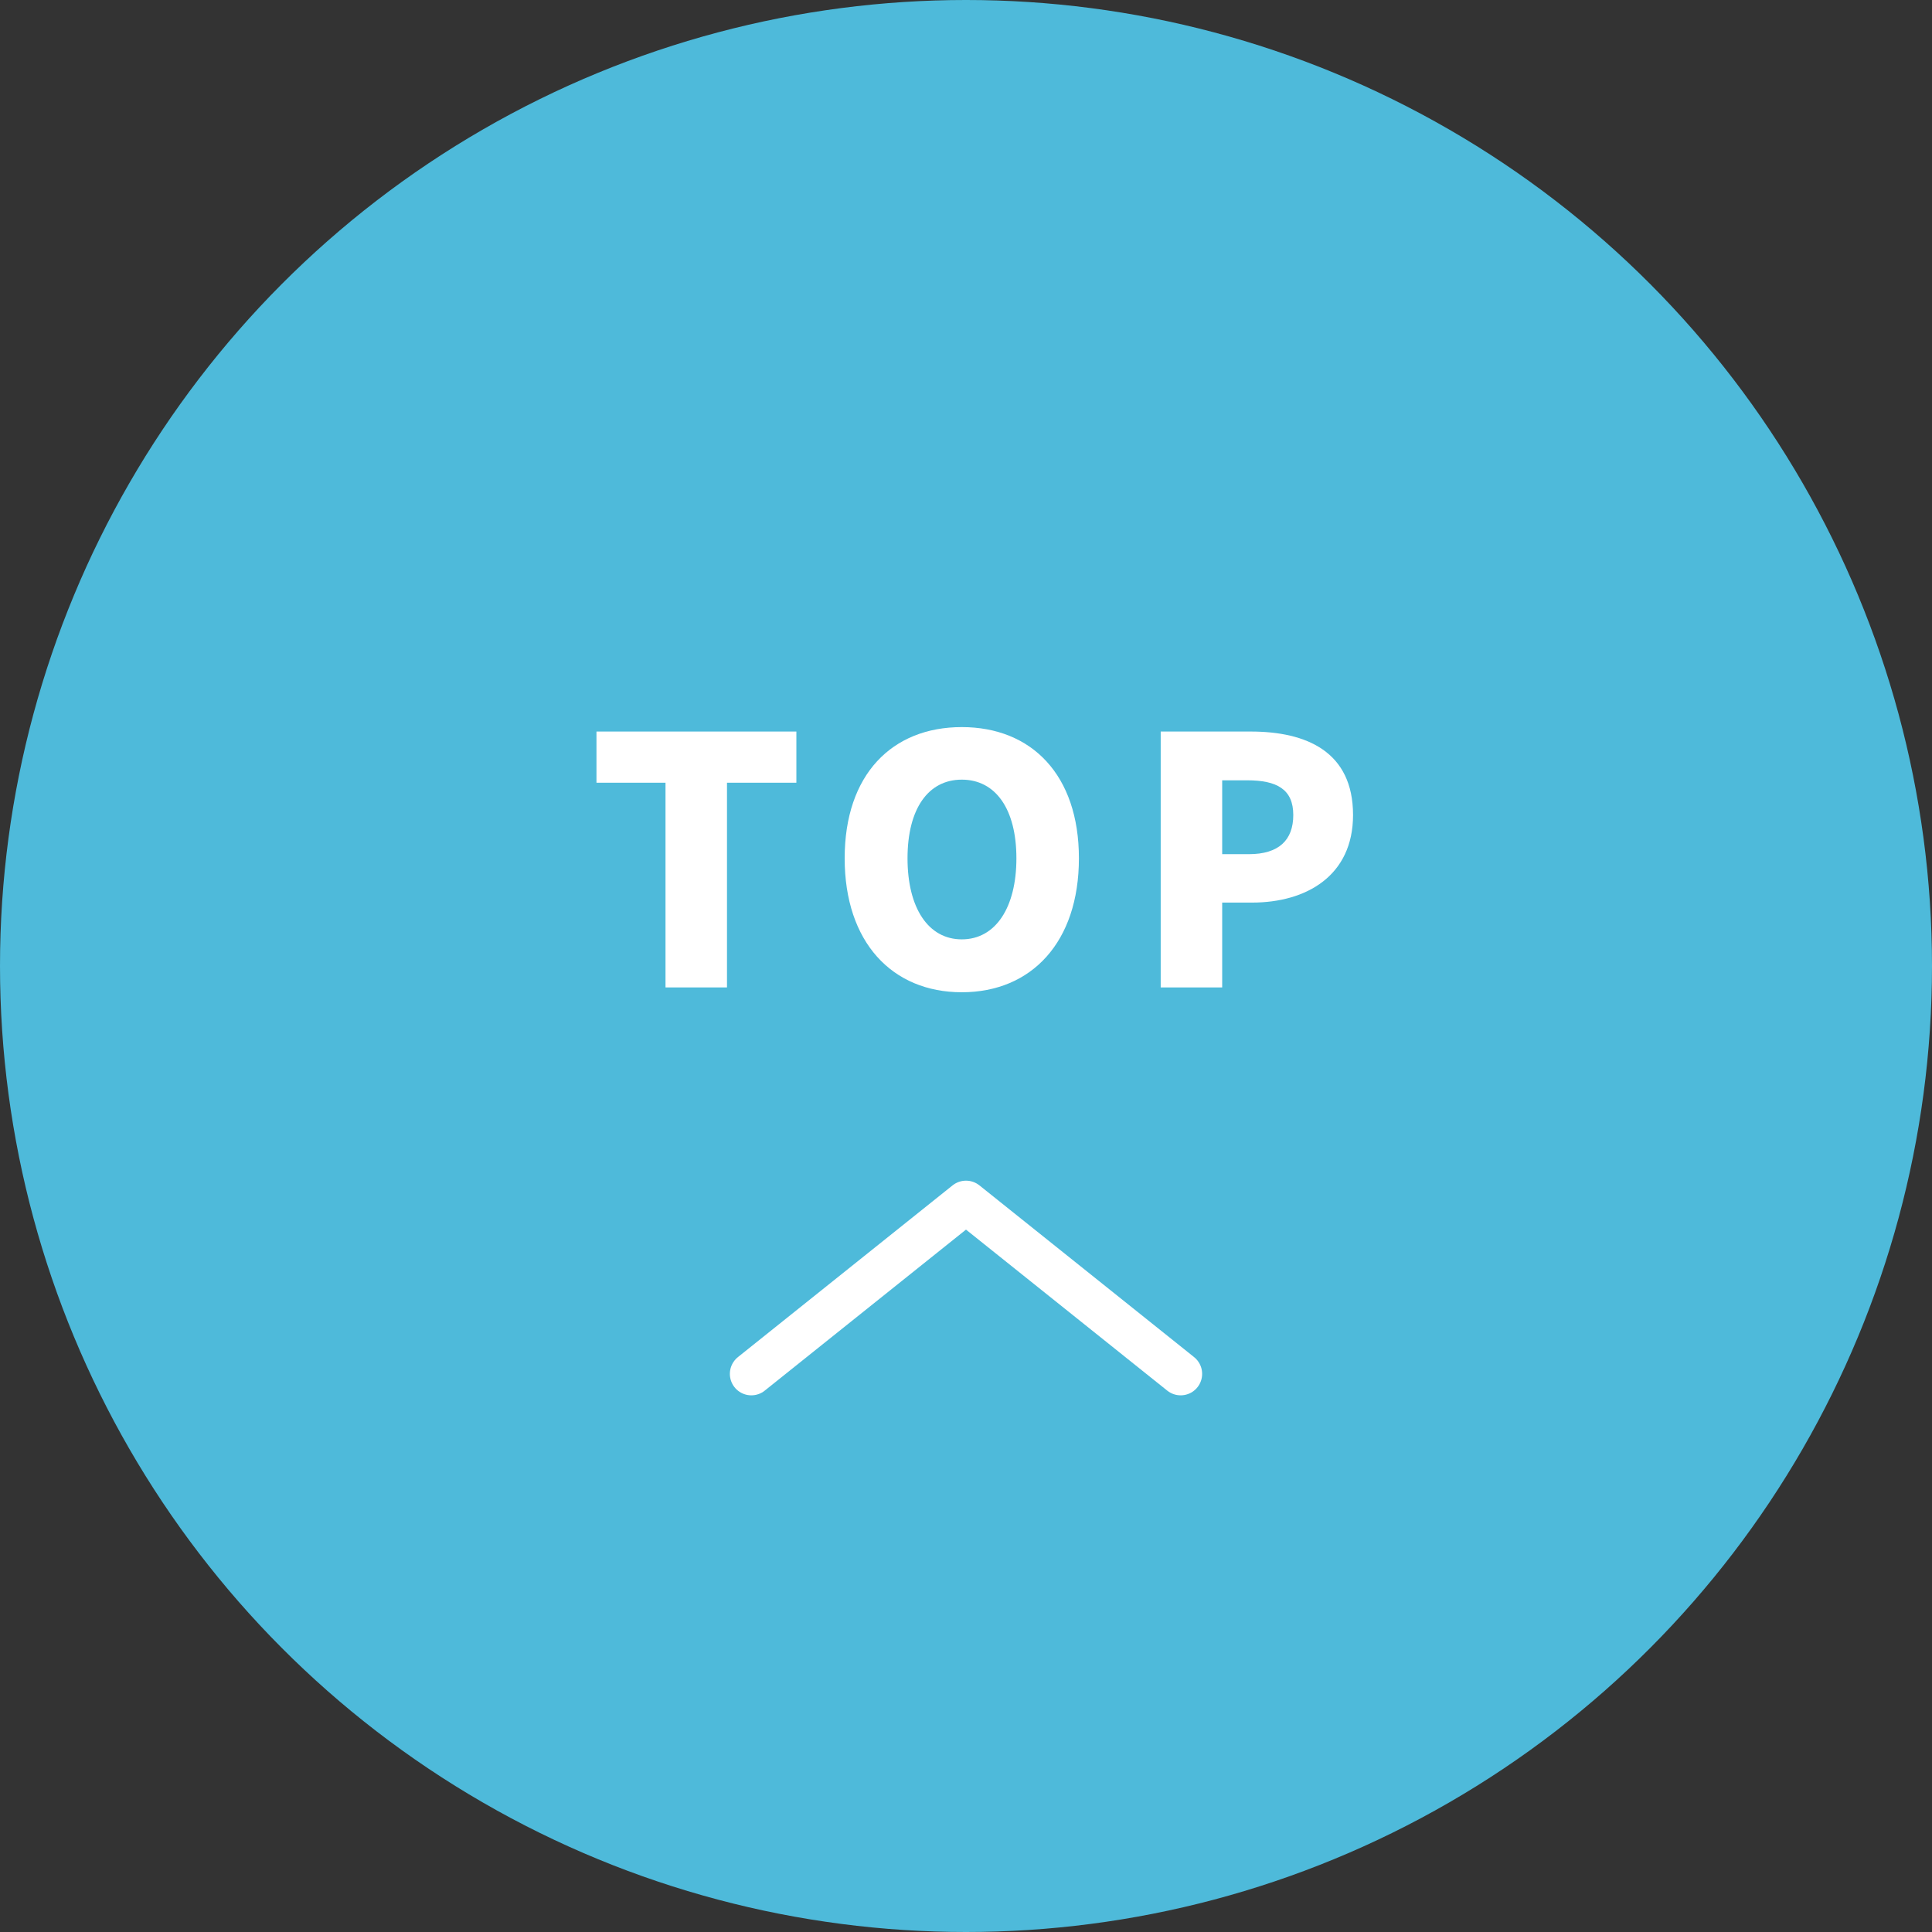 <svg width="90" height="90" viewBox="0 0 90 90" fill="none" xmlns="http://www.w3.org/2000/svg">
<rect x="0" y="0" width="90" height="90" fill="#333333" stroke="none"/>
<circle cx="45" cy="45" r="45" fill="#4EBADA"/>
<path d="M55 64L45 56L35 64" stroke="white" stroke-width="2" stroke-linecap="round" stroke-linejoin="round"/>
<path d="M54.07 45.998V34.078H58.262C60.87 34.078 63.03 35.022 63.03 37.966C63.03 40.798 60.854 42.046 58.326 42.046H56.934V45.998H54.07ZM56.934 39.79H58.182C59.574 39.79 60.246 39.134 60.246 37.966C60.246 36.766 59.478 36.35 58.102 36.35H56.934V39.79Z" fill="white"/>
<path d="M44.804 46.223C41.556 46.223 39.348 43.887 39.348 39.983C39.348 36.079 41.556 33.871 44.804 33.871C48.052 33.871 50.26 36.095 50.26 39.983C50.26 43.887 48.052 46.223 44.804 46.223ZM44.804 43.759C46.372 43.759 47.348 42.287 47.348 39.983C47.348 37.679 46.372 36.319 44.804 36.319C43.236 36.319 42.276 37.679 42.276 39.983C42.276 42.287 43.236 43.759 44.804 43.759Z" fill="white"/>
<path d="M31.002 45.998V36.462H27.786V34.078H37.098V36.462H33.866V45.998H31.002Z" fill="white"/>
</svg>
